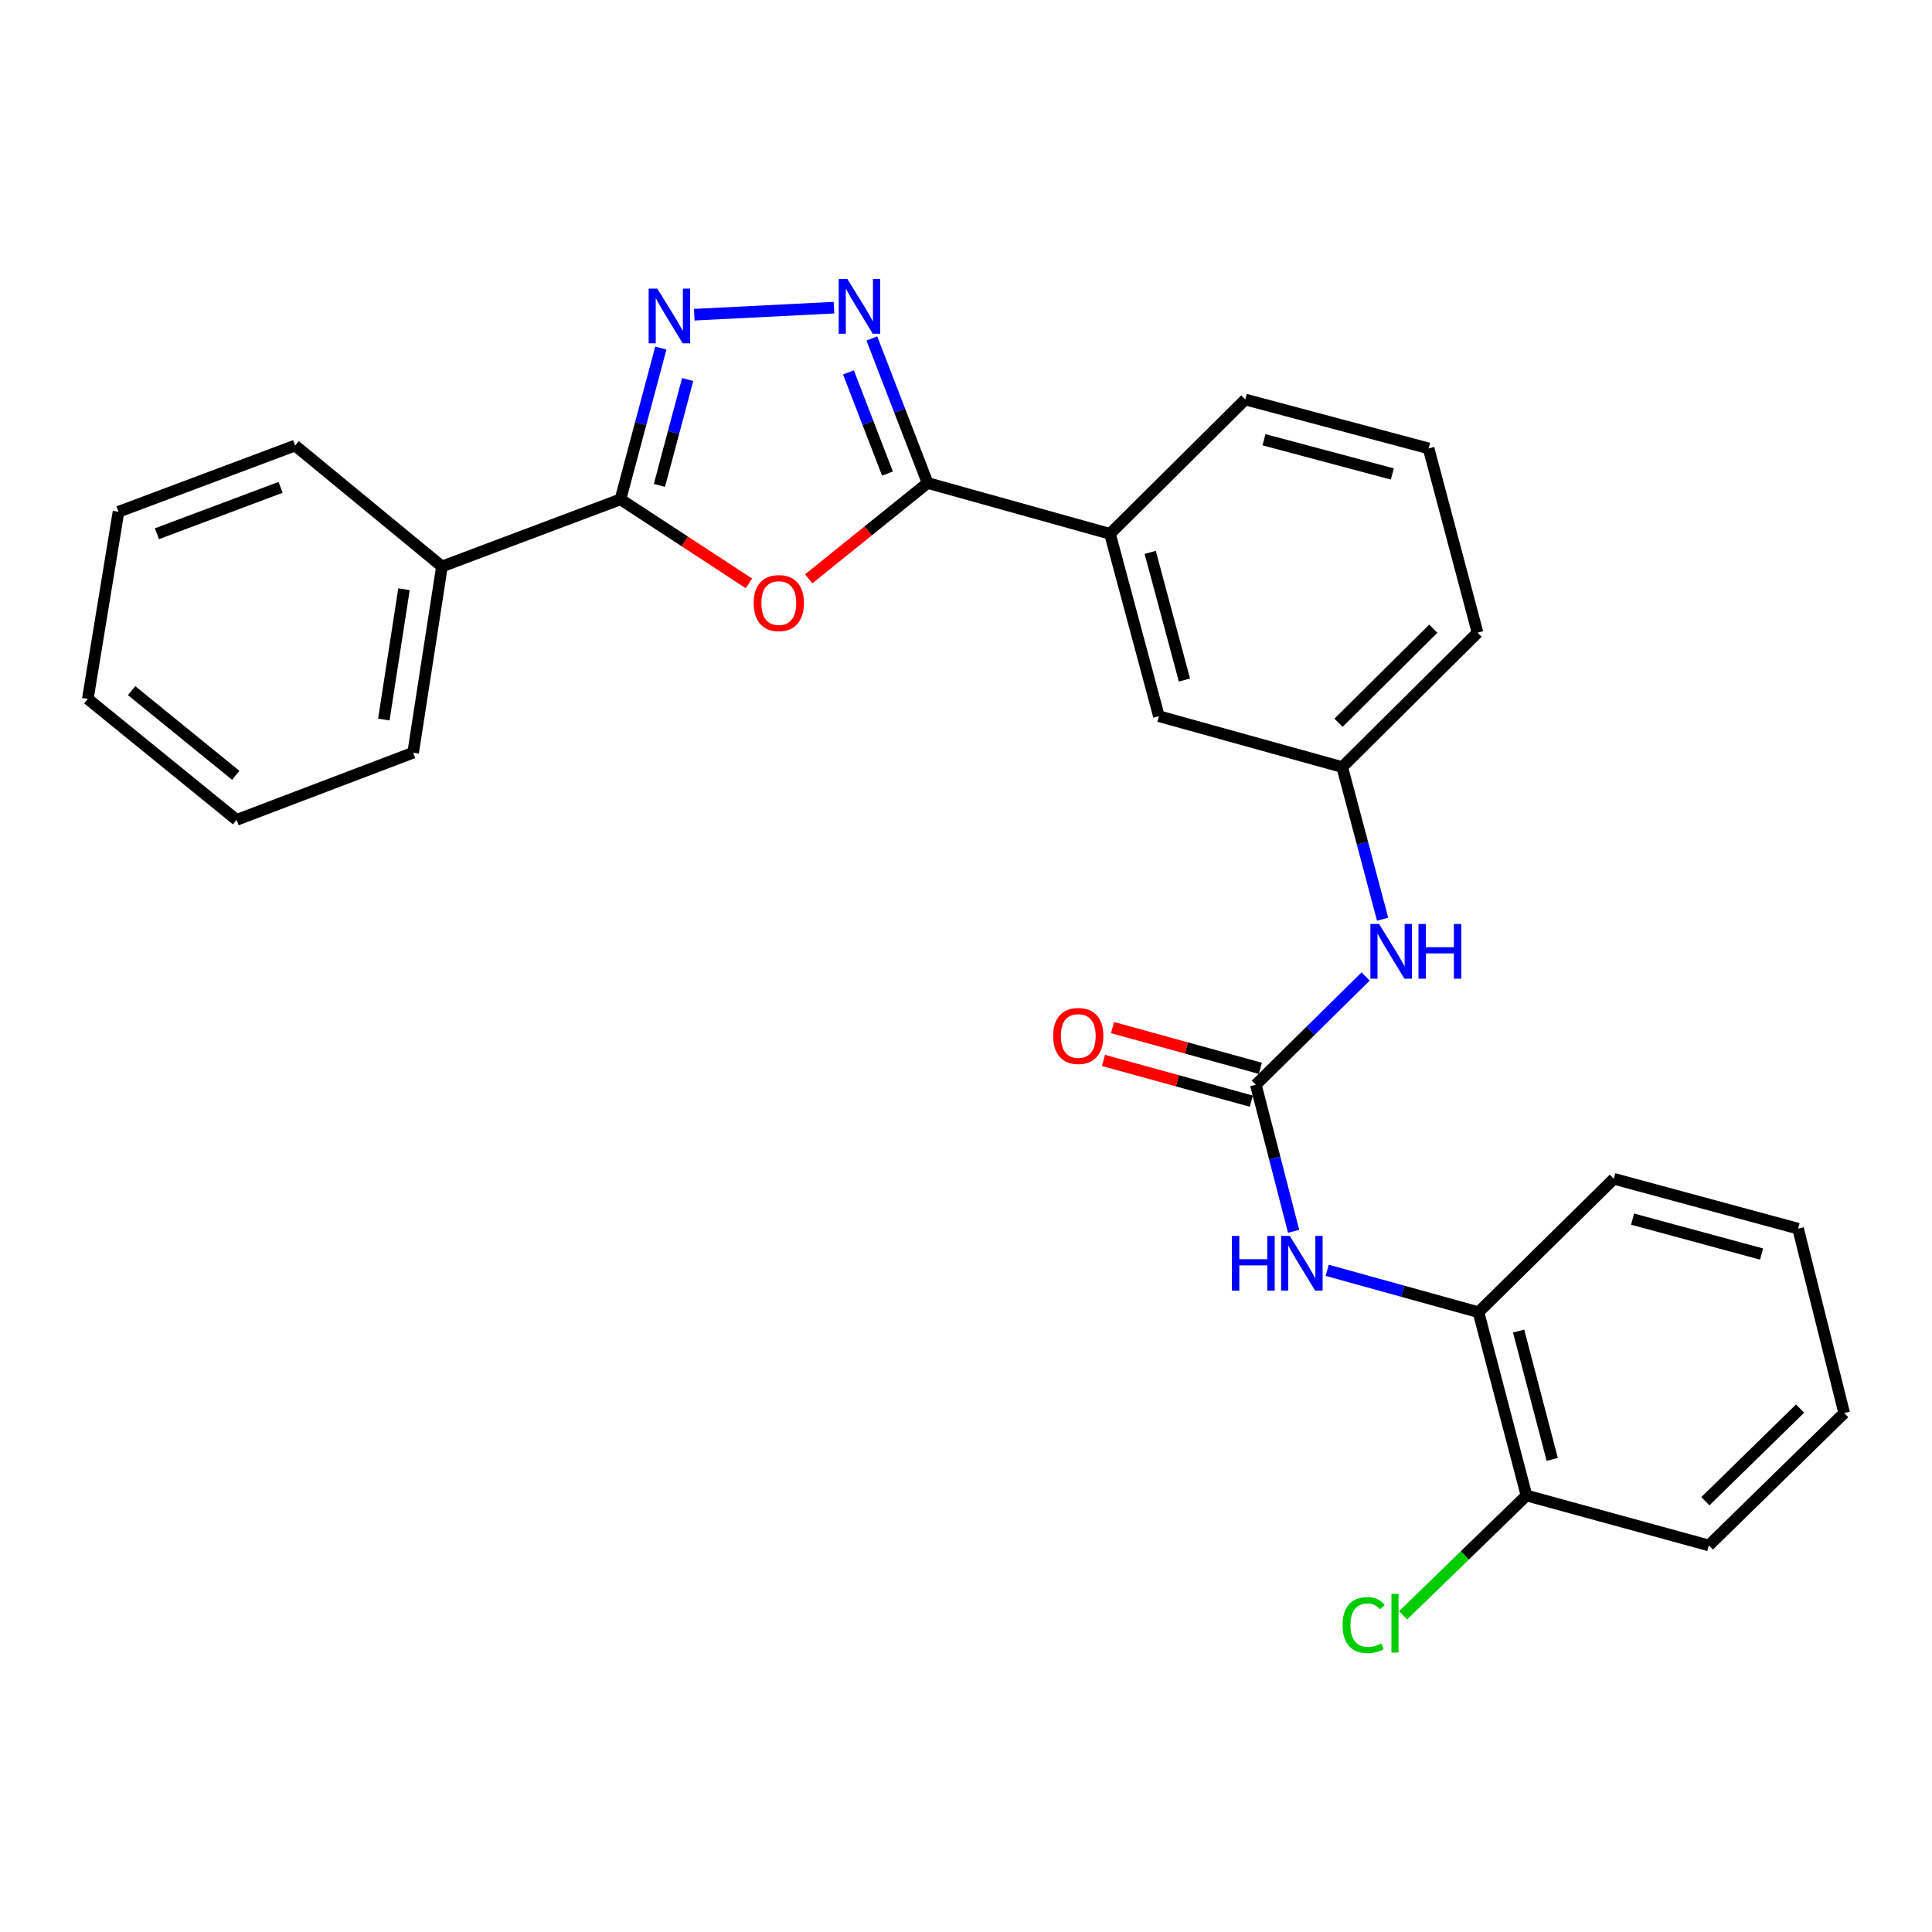 <?xml version='1.0' encoding='iso-8859-1'?>
<svg version='1.1' baseProfile='full'
              xmlns='http://www.w3.org/2000/svg'
                      xmlns:rdkit='http://www.rdkit.org/xml'
                      xmlns:xlink='http://www.w3.org/1999/xlink'
                  xml:space='preserve'
width='1000px' height='1000px' viewBox='0 0 1000 1000'>
<!-- END OF HEADER -->
<rect style='opacity:1.0;fill:#FFFFFF;stroke:none' width='1000' height='1000' x='0' y='0'> </rect>
<path class='bond-2' d='M 418.581,299.599 L 449.355,274.798' style='fill:none;fill-rule:evenodd;stroke:#FF0000;stroke-width:6px;stroke-linecap:butt;stroke-linejoin:miter;stroke-opacity:1' />
<path class='bond-2' d='M 449.355,274.798 L 480.128,249.996' style='fill:none;fill-rule:evenodd;stroke:#000000;stroke-width:6px;stroke-linecap:butt;stroke-linejoin:miter;stroke-opacity:1' />
<path class='bond-3' d='M 387.659,301.962 L 354.407,280.208' style='fill:none;fill-rule:evenodd;stroke:#FF0000;stroke-width:6px;stroke-linecap:butt;stroke-linejoin:miter;stroke-opacity:1' />
<path class='bond-3' d='M 354.407,280.208 L 321.154,258.454' style='fill:none;fill-rule:evenodd;stroke:#000000;stroke-width:6px;stroke-linecap:butt;stroke-linejoin:miter;stroke-opacity:1' />
<path class='bond-0' d='M 451.266,175.186 L 465.697,212.591' style='fill:none;fill-rule:evenodd;stroke:#0000FF;stroke-width:6px;stroke-linecap:butt;stroke-linejoin:miter;stroke-opacity:1' />
<path class='bond-0' d='M 465.697,212.591 L 480.128,249.996' style='fill:none;fill-rule:evenodd;stroke:#000000;stroke-width:6px;stroke-linecap:butt;stroke-linejoin:miter;stroke-opacity:1' />
<path class='bond-0' d='M 439.156,192.75 L 449.258,218.933' style='fill:none;fill-rule:evenodd;stroke:#0000FF;stroke-width:6px;stroke-linecap:butt;stroke-linejoin:miter;stroke-opacity:1' />
<path class='bond-0' d='M 449.258,218.933 L 459.36,245.117' style='fill:none;fill-rule:evenodd;stroke:#000000;stroke-width:6px;stroke-linecap:butt;stroke-linejoin:miter;stroke-opacity:1' />
<path class='bond-27' d='M 431.656,159.242 L 359.35,162.89' style='fill:none;fill-rule:evenodd;stroke:#0000FF;stroke-width:6px;stroke-linecap:butt;stroke-linejoin:miter;stroke-opacity:1' />
<path class='bond-1' d='M 342.045,180.155 L 331.599,219.305' style='fill:none;fill-rule:evenodd;stroke:#0000FF;stroke-width:6px;stroke-linecap:butt;stroke-linejoin:miter;stroke-opacity:1' />
<path class='bond-1' d='M 331.599,219.305 L 321.154,258.454' style='fill:none;fill-rule:evenodd;stroke:#000000;stroke-width:6px;stroke-linecap:butt;stroke-linejoin:miter;stroke-opacity:1' />
<path class='bond-1' d='M 355.936,196.442 L 348.624,223.847' style='fill:none;fill-rule:evenodd;stroke:#0000FF;stroke-width:6px;stroke-linecap:butt;stroke-linejoin:miter;stroke-opacity:1' />
<path class='bond-1' d='M 348.624,223.847 L 341.312,251.252' style='fill:none;fill-rule:evenodd;stroke:#000000;stroke-width:6px;stroke-linecap:butt;stroke-linejoin:miter;stroke-opacity:1' />
<path class='bond-6' d='M 480.128,249.996 L 574.534,276.309' style='fill:none;fill-rule:evenodd;stroke:#000000;stroke-width:6px;stroke-linecap:butt;stroke-linejoin:miter;stroke-opacity:1' />
<path class='bond-10' d='M 321.154,258.454 L 228.755,293.205' style='fill:none;fill-rule:evenodd;stroke:#000000;stroke-width:6px;stroke-linecap:butt;stroke-linejoin:miter;stroke-opacity:1' />
<path class='bond-4' d='M 650.017,561.465 L 678.438,533.441' style='fill:none;fill-rule:evenodd;stroke:#000000;stroke-width:6px;stroke-linecap:butt;stroke-linejoin:miter;stroke-opacity:1' />
<path class='bond-4' d='M 678.438,533.441 L 706.859,505.418' style='fill:none;fill-rule:evenodd;stroke:#0000FF;stroke-width:6px;stroke-linecap:butt;stroke-linejoin:miter;stroke-opacity:1' />
<path class='bond-5' d='M 650.017,561.465 L 659.798,599.396' style='fill:none;fill-rule:evenodd;stroke:#000000;stroke-width:6px;stroke-linecap:butt;stroke-linejoin:miter;stroke-opacity:1' />
<path class='bond-5' d='M 659.798,599.396 L 669.578,637.328' style='fill:none;fill-rule:evenodd;stroke:#0000FF;stroke-width:6px;stroke-linecap:butt;stroke-linejoin:miter;stroke-opacity:1' />
<path class='bond-9' d='M 652.359,552.971 L 614.096,542.424' style='fill:none;fill-rule:evenodd;stroke:#000000;stroke-width:6px;stroke-linecap:butt;stroke-linejoin:miter;stroke-opacity:1' />
<path class='bond-9' d='M 614.096,542.424 L 575.832,531.878' style='fill:none;fill-rule:evenodd;stroke:#FF0000;stroke-width:6px;stroke-linecap:butt;stroke-linejoin:miter;stroke-opacity:1' />
<path class='bond-9' d='M 647.676,569.958 L 609.413,559.411' style='fill:none;fill-rule:evenodd;stroke:#000000;stroke-width:6px;stroke-linecap:butt;stroke-linejoin:miter;stroke-opacity:1' />
<path class='bond-9' d='M 609.413,559.411 L 571.15,548.864' style='fill:none;fill-rule:evenodd;stroke:#FF0000;stroke-width:6px;stroke-linecap:butt;stroke-linejoin:miter;stroke-opacity:1' />
<path class='bond-8' d='M 686.956,657.506 L 726.11,668.352' style='fill:none;fill-rule:evenodd;stroke:#0000FF;stroke-width:6px;stroke-linecap:butt;stroke-linejoin:miter;stroke-opacity:1' />
<path class='bond-8' d='M 726.11,668.352 L 765.264,679.198' style='fill:none;fill-rule:evenodd;stroke:#000000;stroke-width:6px;stroke-linecap:butt;stroke-linejoin:miter;stroke-opacity:1' />
<path class='bond-11' d='M 574.534,276.309 L 599.839,370.705' style='fill:none;fill-rule:evenodd;stroke:#000000;stroke-width:6px;stroke-linecap:butt;stroke-linejoin:miter;stroke-opacity:1' />
<path class='bond-11' d='M 595.349,285.906 L 613.062,351.983' style='fill:none;fill-rule:evenodd;stroke:#000000;stroke-width:6px;stroke-linecap:butt;stroke-linejoin:miter;stroke-opacity:1' />
<path class='bond-15' d='M 574.534,276.309 L 644.555,206.778' style='fill:none;fill-rule:evenodd;stroke:#000000;stroke-width:6px;stroke-linecap:butt;stroke-linejoin:miter;stroke-opacity:1' />
<path class='bond-7' d='M 715.643,475.776 L 705.189,436.402' style='fill:none;fill-rule:evenodd;stroke:#0000FF;stroke-width:6px;stroke-linecap:butt;stroke-linejoin:miter;stroke-opacity:1' />
<path class='bond-7' d='M 705.189,436.402 L 694.734,397.028' style='fill:none;fill-rule:evenodd;stroke:#000000;stroke-width:6px;stroke-linecap:butt;stroke-linejoin:miter;stroke-opacity:1' />
<path class='bond-13' d='M 765.264,679.198 L 790.109,774.073' style='fill:none;fill-rule:evenodd;stroke:#000000;stroke-width:6px;stroke-linecap:butt;stroke-linejoin:miter;stroke-opacity:1' />
<path class='bond-13' d='M 786.036,688.966 L 803.428,755.378' style='fill:none;fill-rule:evenodd;stroke:#000000;stroke-width:6px;stroke-linecap:butt;stroke-linejoin:miter;stroke-opacity:1' />
<path class='bond-17' d='M 765.264,679.198 L 835.324,610.136' style='fill:none;fill-rule:evenodd;stroke:#000000;stroke-width:6px;stroke-linecap:butt;stroke-linejoin:miter;stroke-opacity:1' />
<path class='bond-19' d='M 228.755,293.205 L 213.846,389.588' style='fill:none;fill-rule:evenodd;stroke:#000000;stroke-width:6px;stroke-linecap:butt;stroke-linejoin:miter;stroke-opacity:1' />
<path class='bond-19' d='M 209.105,304.969 L 198.669,372.437' style='fill:none;fill-rule:evenodd;stroke:#000000;stroke-width:6px;stroke-linecap:butt;stroke-linejoin:miter;stroke-opacity:1' />
<path class='bond-20' d='M 228.755,293.205 L 152.752,230.614' style='fill:none;fill-rule:evenodd;stroke:#000000;stroke-width:6px;stroke-linecap:butt;stroke-linejoin:miter;stroke-opacity:1' />
<path class='bond-12' d='M 599.839,370.705 L 694.734,397.028' style='fill:none;fill-rule:evenodd;stroke:#000000;stroke-width:6px;stroke-linecap:butt;stroke-linejoin:miter;stroke-opacity:1' />
<path class='bond-29' d='M 694.734,397.028 L 764.775,327.487' style='fill:none;fill-rule:evenodd;stroke:#000000;stroke-width:6px;stroke-linecap:butt;stroke-linejoin:miter;stroke-opacity:1' />
<path class='bond-29' d='M 692.825,374.093 L 741.854,325.414' style='fill:none;fill-rule:evenodd;stroke:#000000;stroke-width:6px;stroke-linecap:butt;stroke-linejoin:miter;stroke-opacity:1' />
<path class='bond-14' d='M 790.109,774.073 L 758.183,805.076' style='fill:none;fill-rule:evenodd;stroke:#000000;stroke-width:6px;stroke-linecap:butt;stroke-linejoin:miter;stroke-opacity:1' />
<path class='bond-14' d='M 758.183,805.076 L 726.257,836.079' style='fill:none;fill-rule:evenodd;stroke:#00CC00;stroke-width:6px;stroke-linecap:butt;stroke-linejoin:miter;stroke-opacity:1' />
<path class='bond-21' d='M 790.109,774.073 L 884.505,799.907' style='fill:none;fill-rule:evenodd;stroke:#000000;stroke-width:6px;stroke-linecap:butt;stroke-linejoin:miter;stroke-opacity:1' />
<path class='bond-16' d='M 644.555,206.778 L 739.441,232.102' style='fill:none;fill-rule:evenodd;stroke:#000000;stroke-width:6px;stroke-linecap:butt;stroke-linejoin:miter;stroke-opacity:1' />
<path class='bond-16' d='M 654.244,227.601 L 720.664,245.328' style='fill:none;fill-rule:evenodd;stroke:#000000;stroke-width:6px;stroke-linecap:butt;stroke-linejoin:miter;stroke-opacity:1' />
<path class='bond-18' d='M 739.441,232.102 L 764.775,327.487' style='fill:none;fill-rule:evenodd;stroke:#000000;stroke-width:6px;stroke-linecap:butt;stroke-linejoin:miter;stroke-opacity:1' />
<path class='bond-22' d='M 835.324,610.136 L 930.69,635.96' style='fill:none;fill-rule:evenodd;stroke:#000000;stroke-width:6px;stroke-linecap:butt;stroke-linejoin:miter;stroke-opacity:1' />
<path class='bond-22' d='M 845.024,631.017 L 911.779,649.094' style='fill:none;fill-rule:evenodd;stroke:#000000;stroke-width:6px;stroke-linecap:butt;stroke-linejoin:miter;stroke-opacity:1' />
<path class='bond-25' d='M 213.846,389.588 L 122.455,424.369' style='fill:none;fill-rule:evenodd;stroke:#000000;stroke-width:6px;stroke-linecap:butt;stroke-linejoin:miter;stroke-opacity:1' />
<path class='bond-23' d='M 152.752,230.614 L 61.332,264.895' style='fill:none;fill-rule:evenodd;stroke:#000000;stroke-width:6px;stroke-linecap:butt;stroke-linejoin:miter;stroke-opacity:1' />
<path class='bond-23' d='M 145.226,252.255 L 81.232,276.252' style='fill:none;fill-rule:evenodd;stroke:#000000;stroke-width:6px;stroke-linecap:butt;stroke-linejoin:miter;stroke-opacity:1' />
<path class='bond-30' d='M 884.505,799.907 L 954.545,731.393' style='fill:none;fill-rule:evenodd;stroke:#000000;stroke-width:6px;stroke-linecap:butt;stroke-linejoin:miter;stroke-opacity:1' />
<path class='bond-30' d='M 882.689,777.034 L 931.718,729.074' style='fill:none;fill-rule:evenodd;stroke:#000000;stroke-width:6px;stroke-linecap:butt;stroke-linejoin:miter;stroke-opacity:1' />
<path class='bond-24' d='M 930.69,635.96 L 954.545,731.393' style='fill:none;fill-rule:evenodd;stroke:#000000;stroke-width:6px;stroke-linecap:butt;stroke-linejoin:miter;stroke-opacity:1' />
<path class='bond-26' d='M 61.332,264.895 L 45.455,361.758' style='fill:none;fill-rule:evenodd;stroke:#000000;stroke-width:6px;stroke-linecap:butt;stroke-linejoin:miter;stroke-opacity:1' />
<path class='bond-28' d='M 122.455,424.369 L 45.455,361.758' style='fill:none;fill-rule:evenodd;stroke:#000000;stroke-width:6px;stroke-linecap:butt;stroke-linejoin:miter;stroke-opacity:1' />
<path class='bond-28' d='M 122.022,401.306 L 68.121,357.478' style='fill:none;fill-rule:evenodd;stroke:#000000;stroke-width:6px;stroke-linecap:butt;stroke-linejoin:miter;stroke-opacity:1' />
<path  class='atom-0' d='M 390.108 312.149
Q 390.108 305.349, 393.468 301.549
Q 396.828 297.749, 403.108 297.749
Q 409.388 297.749, 412.748 301.549
Q 416.108 305.349, 416.108 312.149
Q 416.108 319.029, 412.708 322.949
Q 409.308 326.829, 403.108 326.829
Q 396.868 326.829, 393.468 322.949
Q 390.108 319.069, 390.108 312.149
M 403.108 323.629
Q 407.428 323.629, 409.748 320.749
Q 412.108 317.829, 412.108 312.149
Q 412.108 306.589, 409.748 303.789
Q 407.428 300.949, 403.108 300.949
Q 398.788 300.949, 396.428 303.749
Q 394.108 306.549, 394.108 312.149
Q 394.108 317.869, 396.428 320.749
Q 398.788 323.629, 403.108 323.629
' fill='#FF0000'/>
<path  class='atom-1' d='M 438.598 144.416
L 447.878 159.416
Q 448.798 160.896, 450.278 163.576
Q 451.758 166.256, 451.838 166.416
L 451.838 144.416
L 455.598 144.416
L 455.598 172.736
L 451.718 172.736
L 441.758 156.336
Q 440.598 154.416, 439.358 152.216
Q 438.158 150.016, 437.798 149.336
L 437.798 172.736
L 434.118 172.736
L 434.118 144.416
L 438.598 144.416
' fill='#0000FF'/>
<path  class='atom-2' d='M 340.218 149.379
L 349.498 164.379
Q 350.418 165.859, 351.898 168.539
Q 353.378 171.219, 353.458 171.379
L 353.458 149.379
L 357.218 149.379
L 357.218 177.699
L 353.338 177.699
L 343.378 161.299
Q 342.218 159.379, 340.978 157.179
Q 339.778 154.979, 339.418 154.299
L 339.418 177.699
L 335.738 177.699
L 335.738 149.379
L 340.218 149.379
' fill='#0000FF'/>
<path  class='atom-6' d='M 637.624 639.714
L 641.464 639.714
L 641.464 651.754
L 655.944 651.754
L 655.944 639.714
L 659.784 639.714
L 659.784 668.034
L 655.944 668.034
L 655.944 654.954
L 641.464 654.954
L 641.464 668.034
L 637.624 668.034
L 637.624 639.714
' fill='#0000FF'/>
<path  class='atom-6' d='M 667.584 639.714
L 676.864 654.714
Q 677.784 656.194, 679.264 658.874
Q 680.744 661.554, 680.824 661.714
L 680.824 639.714
L 684.584 639.714
L 684.584 668.034
L 680.704 668.034
L 670.744 651.634
Q 669.584 649.714, 668.344 647.514
Q 667.144 645.314, 666.784 644.634
L 666.784 668.034
L 663.104 668.034
L 663.104 639.714
L 667.584 639.714
' fill='#0000FF'/>
<path  class='atom-8' d='M 713.798 478.243
L 723.078 493.243
Q 723.998 494.723, 725.478 497.403
Q 726.958 500.083, 727.038 500.243
L 727.038 478.243
L 730.798 478.243
L 730.798 506.563
L 726.918 506.563
L 716.958 490.163
Q 715.798 488.243, 714.558 486.043
Q 713.358 483.843, 712.998 483.163
L 712.998 506.563
L 709.318 506.563
L 709.318 478.243
L 713.798 478.243
' fill='#0000FF'/>
<path  class='atom-8' d='M 734.198 478.243
L 738.038 478.243
L 738.038 490.283
L 752.518 490.283
L 752.518 478.243
L 756.358 478.243
L 756.358 506.563
L 752.518 506.563
L 752.518 493.483
L 738.038 493.483
L 738.038 506.563
L 734.198 506.563
L 734.198 478.243
' fill='#0000FF'/>
<path  class='atom-10' d='M 545.108 536.211
Q 545.108 529.411, 548.468 525.611
Q 551.828 521.811, 558.108 521.811
Q 564.388 521.811, 567.748 525.611
Q 571.108 529.411, 571.108 536.211
Q 571.108 543.091, 567.708 547.011
Q 564.308 550.891, 558.108 550.891
Q 551.868 550.891, 548.468 547.011
Q 545.108 543.131, 545.108 536.211
M 558.108 547.691
Q 562.428 547.691, 564.748 544.811
Q 567.108 541.891, 567.108 536.211
Q 567.108 530.651, 564.748 527.851
Q 562.428 525.011, 558.108 525.011
Q 553.788 525.011, 551.428 527.811
Q 549.108 530.611, 549.108 536.211
Q 549.108 541.931, 551.428 544.811
Q 553.788 547.691, 558.108 547.691
' fill='#FF0000'/>
<path  class='atom-15' d='M 694.925 841.149
Q 694.925 834.109, 698.205 830.429
Q 701.525 826.709, 707.805 826.709
Q 713.645 826.709, 716.765 830.829
L 714.125 832.989
Q 711.845 829.989, 707.805 829.989
Q 703.525 829.989, 701.245 832.869
Q 699.005 835.709, 699.005 841.149
Q 699.005 846.749, 701.325 849.629
Q 703.685 852.509, 708.245 852.509
Q 711.365 852.509, 715.005 850.629
L 716.125 853.629
Q 714.645 854.589, 712.405 855.149
Q 710.165 855.709, 707.685 855.709
Q 701.525 855.709, 698.205 851.949
Q 694.925 848.189, 694.925 841.149
' fill='#00CC00'/>
<path  class='atom-15' d='M 720.205 824.989
L 723.885 824.989
L 723.885 855.349
L 720.205 855.349
L 720.205 824.989
' fill='#00CC00'/>
</svg>
